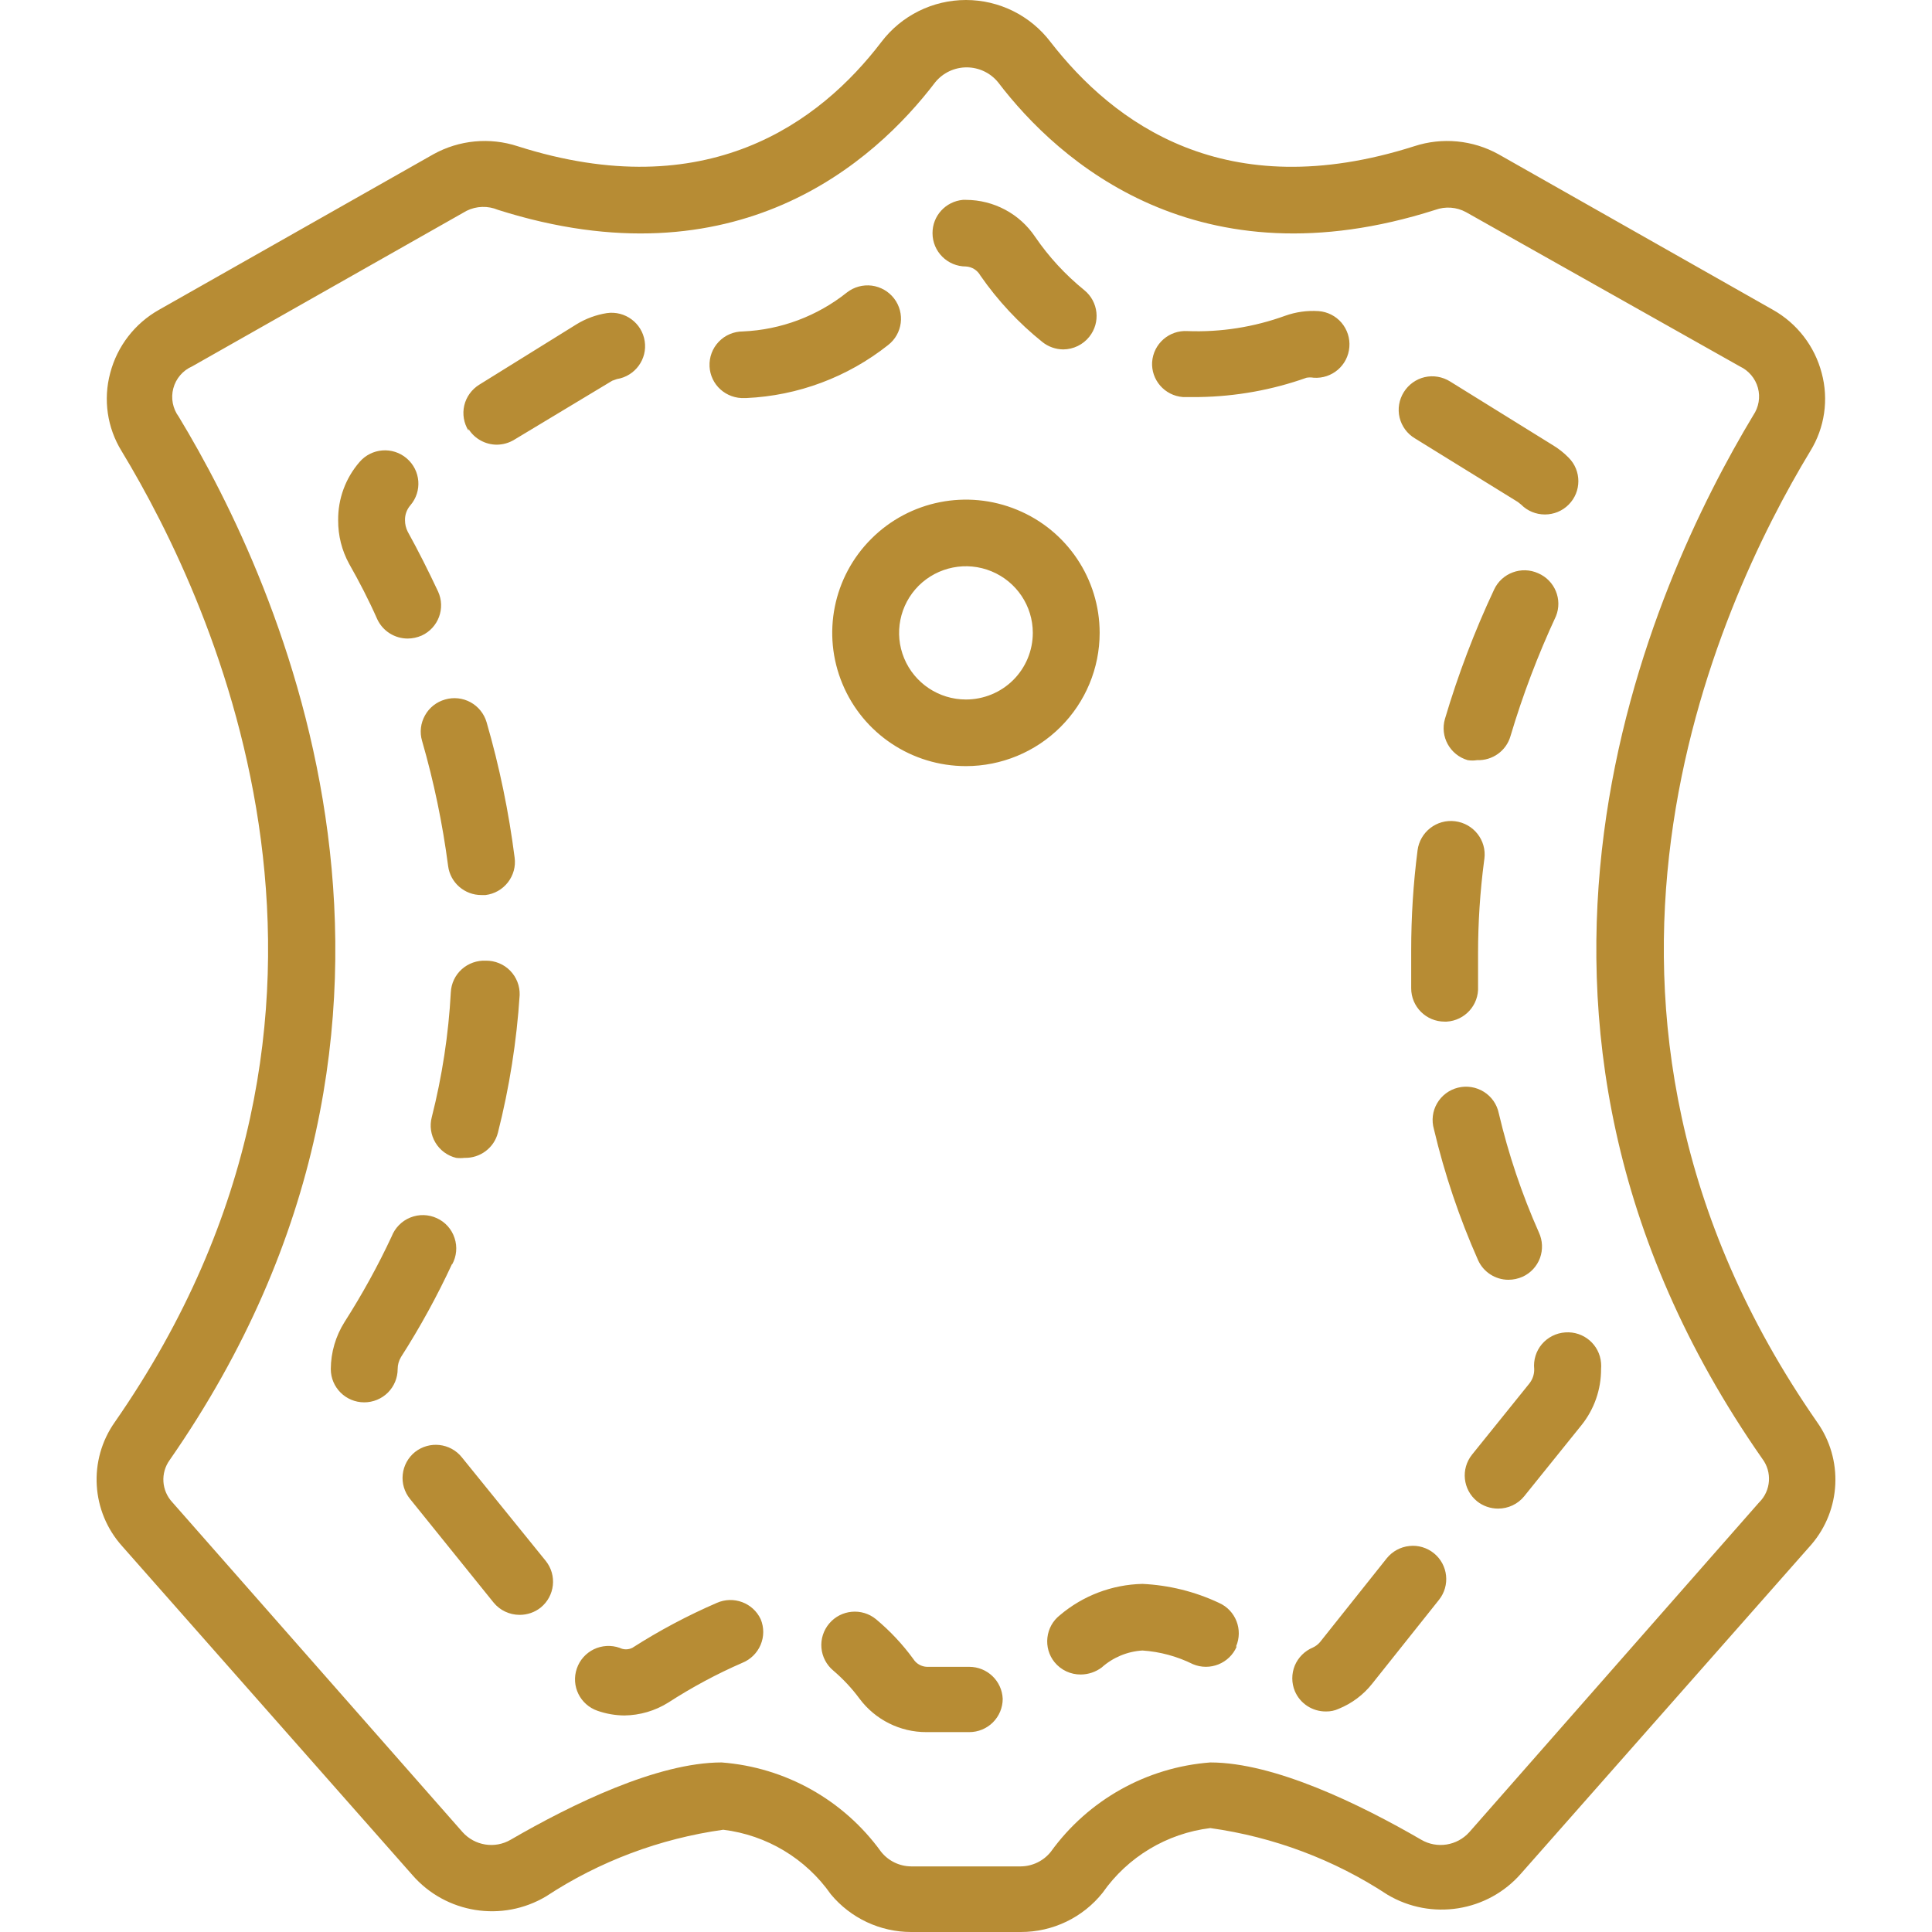 <svg width="100" height="100" viewBox="0 0 100 100" fill="none" xmlns="http://www.w3.org/2000/svg">
<path d="M94.049 73.603C79.204 52.242 88.859 31.345 93.703 23.345C94.447 22.138 94.659 20.677 94.291 19.31C93.928 17.922 93.02 16.741 91.765 16.035L77.56 7.983C76.228 7.246 74.649 7.095 73.2 7.569C63.407 10.69 57.629 6.362 54.375 2.172C53.337 0.806 51.719 0 49.998 0C48.276 0 46.658 0.806 45.62 2.172C42.437 6.345 36.588 10.69 26.795 7.569C25.346 7.095 23.767 7.246 22.435 7.983L8.23 16.035C6.976 16.741 6.067 17.922 5.704 19.31C5.336 20.677 5.548 22.138 6.292 23.345C11.137 31.345 20.792 52.242 5.946 73.603C4.553 75.573 4.713 78.241 6.327 80.034L21.345 97.052C23.075 99.043 25.995 99.509 28.266 98.155C31.025 96.341 34.161 95.164 37.436 94.707C39.685 94.983 41.709 96.198 43.007 98.052C44.032 99.284 45.555 100 47.16 100H52.835C54.487 100.004 56.049 99.254 57.074 97.966C58.371 96.112 60.396 94.897 62.645 94.621C65.92 95.078 69.056 96.254 71.815 98.069C74.086 99.422 77.006 98.957 78.736 96.966L93.754 79.948C95.298 78.151 95.42 75.534 94.049 73.603ZM91.056 77.759L76.055 94.828C75.423 95.535 74.381 95.703 73.563 95.224C70.414 93.397 65.967 91.224 62.645 91.224C59.345 91.474 56.326 93.168 54.392 95.845C54.016 96.319 53.441 96.599 52.835 96.604H47.16C46.554 96.599 45.979 96.319 45.603 95.845C43.669 93.168 40.65 91.474 37.349 91.224C34.027 91.224 29.581 93.397 26.432 95.224C25.614 95.703 24.572 95.535 23.94 94.828L8.922 77.759C8.356 77.155 8.299 76.237 8.784 75.569C24.788 52.552 14.442 30.138 9.251 21.569C8.94 21.146 8.836 20.607 8.97 20.103C9.104 19.594 9.463 19.176 9.943 18.965L24.148 10.913C24.659 10.659 25.251 10.642 25.775 10.862C38.112 14.775 45.257 8.396 48.407 4.258C48.805 3.771 49.401 3.487 50.033 3.487C50.665 3.487 51.262 3.771 51.66 4.258C54.809 8.396 62.041 14.775 74.292 10.862C74.815 10.672 75.395 10.715 75.883 10.982L90.054 18.965C90.513 19.181 90.854 19.586 90.989 20.073C91.123 20.56 91.032 21.081 90.746 21.5C85.556 30.12 75.175 52.534 91.213 75.5C91.733 76.185 91.668 77.151 91.058 77.759L91.056 77.759ZM26.898 51.5C26.743 53.901 26.366 56.284 25.774 58.621C25.579 59.409 24.857 59.952 24.043 59.931C23.901 59.948 23.754 59.948 23.611 59.931C23.161 59.823 22.776 59.539 22.538 59.142C22.3 58.746 22.231 58.271 22.348 57.828C22.884 55.711 23.217 53.543 23.334 51.362C23.356 50.905 23.559 50.474 23.901 50.168C24.242 49.862 24.692 49.703 25.151 49.724C25.622 49.72 26.076 49.905 26.405 50.241C26.734 50.578 26.911 51.03 26.898 51.5ZM59.634 18.741C59.699 17.793 60.516 17.077 61.468 17.137C63.189 17.202 64.902 16.93 66.52 16.344C67.074 16.146 67.662 16.064 68.25 16.103C68.709 16.137 69.137 16.353 69.435 16.702C69.734 17.055 69.881 17.508 69.842 17.965C69.769 18.913 68.942 19.62 67.991 19.551C67.87 19.53 67.748 19.53 67.627 19.551C65.845 20.185 63.968 20.521 62.073 20.551H61.225C60.282 20.478 59.573 19.663 59.634 18.724L59.634 18.741ZM23.039 36.206C23.48 36.077 23.952 36.129 24.354 36.348C24.756 36.568 25.055 36.939 25.185 37.379C25.851 39.676 26.335 42.025 26.638 44.396C26.699 44.853 26.569 45.31 26.288 45.672C26.006 46.034 25.591 46.271 25.133 46.327H24.925C24.051 46.335 23.307 45.689 23.195 44.827C22.909 42.637 22.459 40.469 21.845 38.344C21.715 37.904 21.772 37.43 21.997 37.029C22.221 36.624 22.594 36.331 23.039 36.206ZM24.25 22.293C24.008 21.905 23.926 21.435 24.03 20.987C24.134 20.543 24.415 20.155 24.804 19.913L29.856 16.776C30.332 16.487 30.86 16.293 31.413 16.206C32.352 16.073 33.226 16.72 33.369 17.655C33.516 18.59 32.871 19.469 31.933 19.62L31.69 19.706L26.621 22.758C26.348 22.926 26.041 23.012 25.721 23.017C25.124 23.017 24.566 22.711 24.25 22.206L24.25 22.293ZM48.267 12.069C48.262 11.172 48.946 10.427 49.841 10.345H49.997C51.437 10.349 52.778 11.064 53.578 12.258C54.288 13.297 55.144 14.224 56.122 15.017C56.857 15.616 56.974 16.689 56.382 17.431C56.057 17.84 55.56 18.082 55.032 18.086C54.642 18.082 54.262 17.948 53.959 17.707C52.726 16.72 51.641 15.556 50.741 14.258C50.59 13.987 50.308 13.81 49.997 13.793C49.041 13.793 48.267 13.021 48.267 12.069ZM76.815 44.569C76.608 46.15 76.504 47.749 76.504 49.344V51.069C76.551 52.017 75.825 52.823 74.877 52.879H74.773C73.817 52.879 73.043 52.107 73.043 51.155V49.189C73.043 47.461 73.151 45.732 73.372 44.017C73.493 43.064 74.362 42.387 75.318 42.508C76.274 42.629 76.954 43.495 76.832 44.448L76.815 44.569ZM80.535 31.896C79.601 33.905 78.814 35.978 78.182 38.103C77.962 38.866 77.248 39.375 76.452 39.345C76.292 39.371 76.127 39.371 75.967 39.345C75.05 39.078 74.523 38.121 74.791 37.207C75.47 34.918 76.318 32.681 77.334 30.517C77.732 29.66 78.753 29.28 79.618 29.672C80.479 30.043 80.885 31.03 80.535 31.896ZM72.663 20.293C72.905 19.905 73.294 19.625 73.74 19.521C74.189 19.418 74.661 19.5 75.05 19.741L80.362 23.034C80.665 23.215 80.946 23.435 81.193 23.689C81.863 24.362 81.863 25.448 81.193 26.12C80.868 26.448 80.427 26.629 79.964 26.629C79.501 26.629 79.06 26.448 78.736 26.12L78.563 25.982L73.234 22.689C72.836 22.452 72.55 22.06 72.442 21.612C72.334 21.159 72.416 20.685 72.663 20.293ZM74.22 58.448C74.09 57.999 74.146 57.512 74.384 57.107C74.618 56.702 75.011 56.409 75.466 56.297C75.924 56.185 76.404 56.262 76.806 56.512C77.204 56.762 77.481 57.159 77.576 57.62C78.074 59.736 78.77 61.806 79.653 63.792C79.847 64.211 79.865 64.685 79.709 65.116C79.549 65.547 79.224 65.896 78.805 66.086C78.576 66.185 78.329 66.241 78.078 66.241C77.399 66.241 76.78 65.84 76.504 65.224C75.535 63.038 74.769 60.771 74.22 58.448ZM36.726 18.965C36.704 18.491 36.873 18.034 37.202 17.689C37.526 17.349 37.98 17.155 38.456 17.155C40.42 17.069 42.302 16.362 43.837 15.138C44.201 14.853 44.663 14.728 45.122 14.784C45.581 14.845 45.996 15.082 46.277 15.448C46.857 16.202 46.718 17.28 45.966 17.862C43.872 19.521 41.303 20.483 38.629 20.603H38.543C38.084 20.625 37.635 20.465 37.293 20.159C36.951 19.853 36.748 19.422 36.726 18.965ZM18.074 29.189C17.693 28.495 17.498 27.72 17.503 26.931C17.49 25.823 17.884 24.75 18.61 23.913C19.233 23.189 20.323 23.103 21.05 23.724C21.776 24.345 21.863 25.431 21.24 26.155C21.054 26.37 20.955 26.646 20.963 26.931C20.963 27.133 21.011 27.336 21.102 27.517C21.655 28.517 22.174 29.551 22.676 30.62C23.07 31.482 22.689 32.5 21.828 32.896C21.599 32.995 21.353 33.051 21.102 33.051C20.427 33.051 19.813 32.663 19.527 32.051C19.077 31.034 18.593 30.103 18.074 29.189ZM74.22 80.396C74.955 80.995 75.072 82.068 74.479 82.81L71.019 87.154C70.565 87.728 69.968 88.172 69.289 88.448C69.085 88.542 68.856 88.59 68.631 88.585C67.93 88.59 67.294 88.176 67.022 87.534C66.845 87.111 66.845 86.633 67.018 86.21C67.195 85.788 67.532 85.452 67.956 85.275C68.095 85.21 68.22 85.116 68.32 84.999L71.78 80.654C72.07 80.297 72.49 80.068 72.948 80.021C73.402 79.969 73.861 80.107 74.22 80.396ZM82.871 70.551C82.88 70.654 82.88 70.758 82.871 70.861C82.875 71.922 82.516 72.948 81.85 73.775L78.891 77.448C78.563 77.853 78.065 78.085 77.542 78.085C77.144 78.085 76.759 77.952 76.452 77.706C75.716 77.107 75.6 76.034 76.192 75.292L79.151 71.62C79.324 71.404 79.419 71.137 79.41 70.861C79.363 70.396 79.506 69.93 79.808 69.573C80.115 69.215 80.552 68.995 81.02 68.965C81.971 68.896 82.797 69.603 82.871 70.551ZM51.9 87.93C51.9 88.387 51.718 88.827 51.393 89.15C51.069 89.473 50.628 89.654 50.169 89.654H47.955C46.592 89.659 45.307 89.016 44.494 87.93C44.096 87.391 43.638 86.9 43.127 86.465C42.777 86.172 42.556 85.749 42.517 85.292C42.478 84.835 42.625 84.383 42.919 84.034C43.529 83.31 44.611 83.211 45.342 83.81C46.069 84.417 46.722 85.111 47.28 85.879C47.431 86.116 47.691 86.262 47.972 86.275H50.169C51.099 86.275 51.861 87.004 51.9 87.93ZM64.012 85.223C63.64 86.098 62.623 86.508 61.745 86.137C60.928 85.732 60.041 85.491 59.132 85.43C58.349 85.478 57.605 85.788 57.022 86.31C56.71 86.542 56.338 86.667 55.949 86.672C55.421 86.68 54.915 86.443 54.582 86.034C54.292 85.676 54.162 85.219 54.214 84.762C54.266 84.305 54.495 83.887 54.859 83.603C56.053 82.59 57.562 82.017 59.132 81.982C60.504 82.047 61.853 82.379 63.095 82.965C63.96 83.348 64.353 84.357 63.977 85.223H64.012ZM28.248 80.792C28.84 81.534 28.723 82.607 27.988 83.206C27.681 83.452 27.296 83.585 26.898 83.585C26.375 83.585 25.877 83.353 25.548 82.948L21.223 77.585C20.933 77.228 20.795 76.771 20.846 76.318C20.894 75.861 21.123 75.443 21.482 75.154C22.231 74.568 23.312 74.689 23.905 75.43L28.248 80.792ZM23.403 65.413C22.629 67.081 21.746 68.693 20.756 70.24C20.643 70.43 20.583 70.641 20.583 70.861C20.583 71.318 20.401 71.757 20.077 72.081C19.752 72.404 19.311 72.585 18.852 72.585C17.896 72.585 17.122 71.814 17.122 70.861C17.127 69.999 17.373 69.158 17.832 68.43C18.74 67.007 19.558 65.529 20.271 63.999C20.444 63.555 20.795 63.197 21.236 63.02C21.681 62.839 22.179 62.852 22.616 63.055C23.048 63.253 23.381 63.624 23.528 64.081C23.68 64.533 23.632 65.029 23.403 65.447L23.403 65.413ZM39.373 83.809C39.55 84.236 39.55 84.71 39.369 85.137C39.191 85.559 38.85 85.895 38.422 86.068C37.094 86.645 35.813 87.335 34.598 88.12C33.914 88.551 33.123 88.783 32.314 88.792C31.842 88.788 31.375 88.706 30.93 88.551C30.026 88.24 29.545 87.262 29.857 86.361C30.004 85.926 30.324 85.568 30.739 85.365C31.155 85.167 31.635 85.137 32.072 85.292C32.279 85.395 32.521 85.395 32.729 85.292C34.122 84.4 35.588 83.62 37.106 82.964C37.967 82.585 38.975 82.96 39.373 83.809ZM56.918 32.757C56.918 29.968 55.231 27.451 52.644 26.387C50.058 25.318 47.082 25.908 45.105 27.882C43.124 29.852 42.531 32.818 43.604 35.395C44.672 37.973 47.198 39.654 49.997 39.654C51.831 39.654 53.592 38.925 54.889 37.632C56.187 36.339 56.918 34.585 56.918 32.757ZM49.997 36.206C48.596 36.206 47.337 35.365 46.8 34.076C46.264 32.787 46.563 31.305 47.549 30.318C48.539 29.335 50.027 29.037 51.321 29.572C52.614 30.106 53.458 31.361 53.458 32.757C53.458 33.671 53.094 34.55 52.445 35.197C51.797 35.843 50.914 36.206 49.997 36.206Z" fill="#B78C34"/>
</svg>
